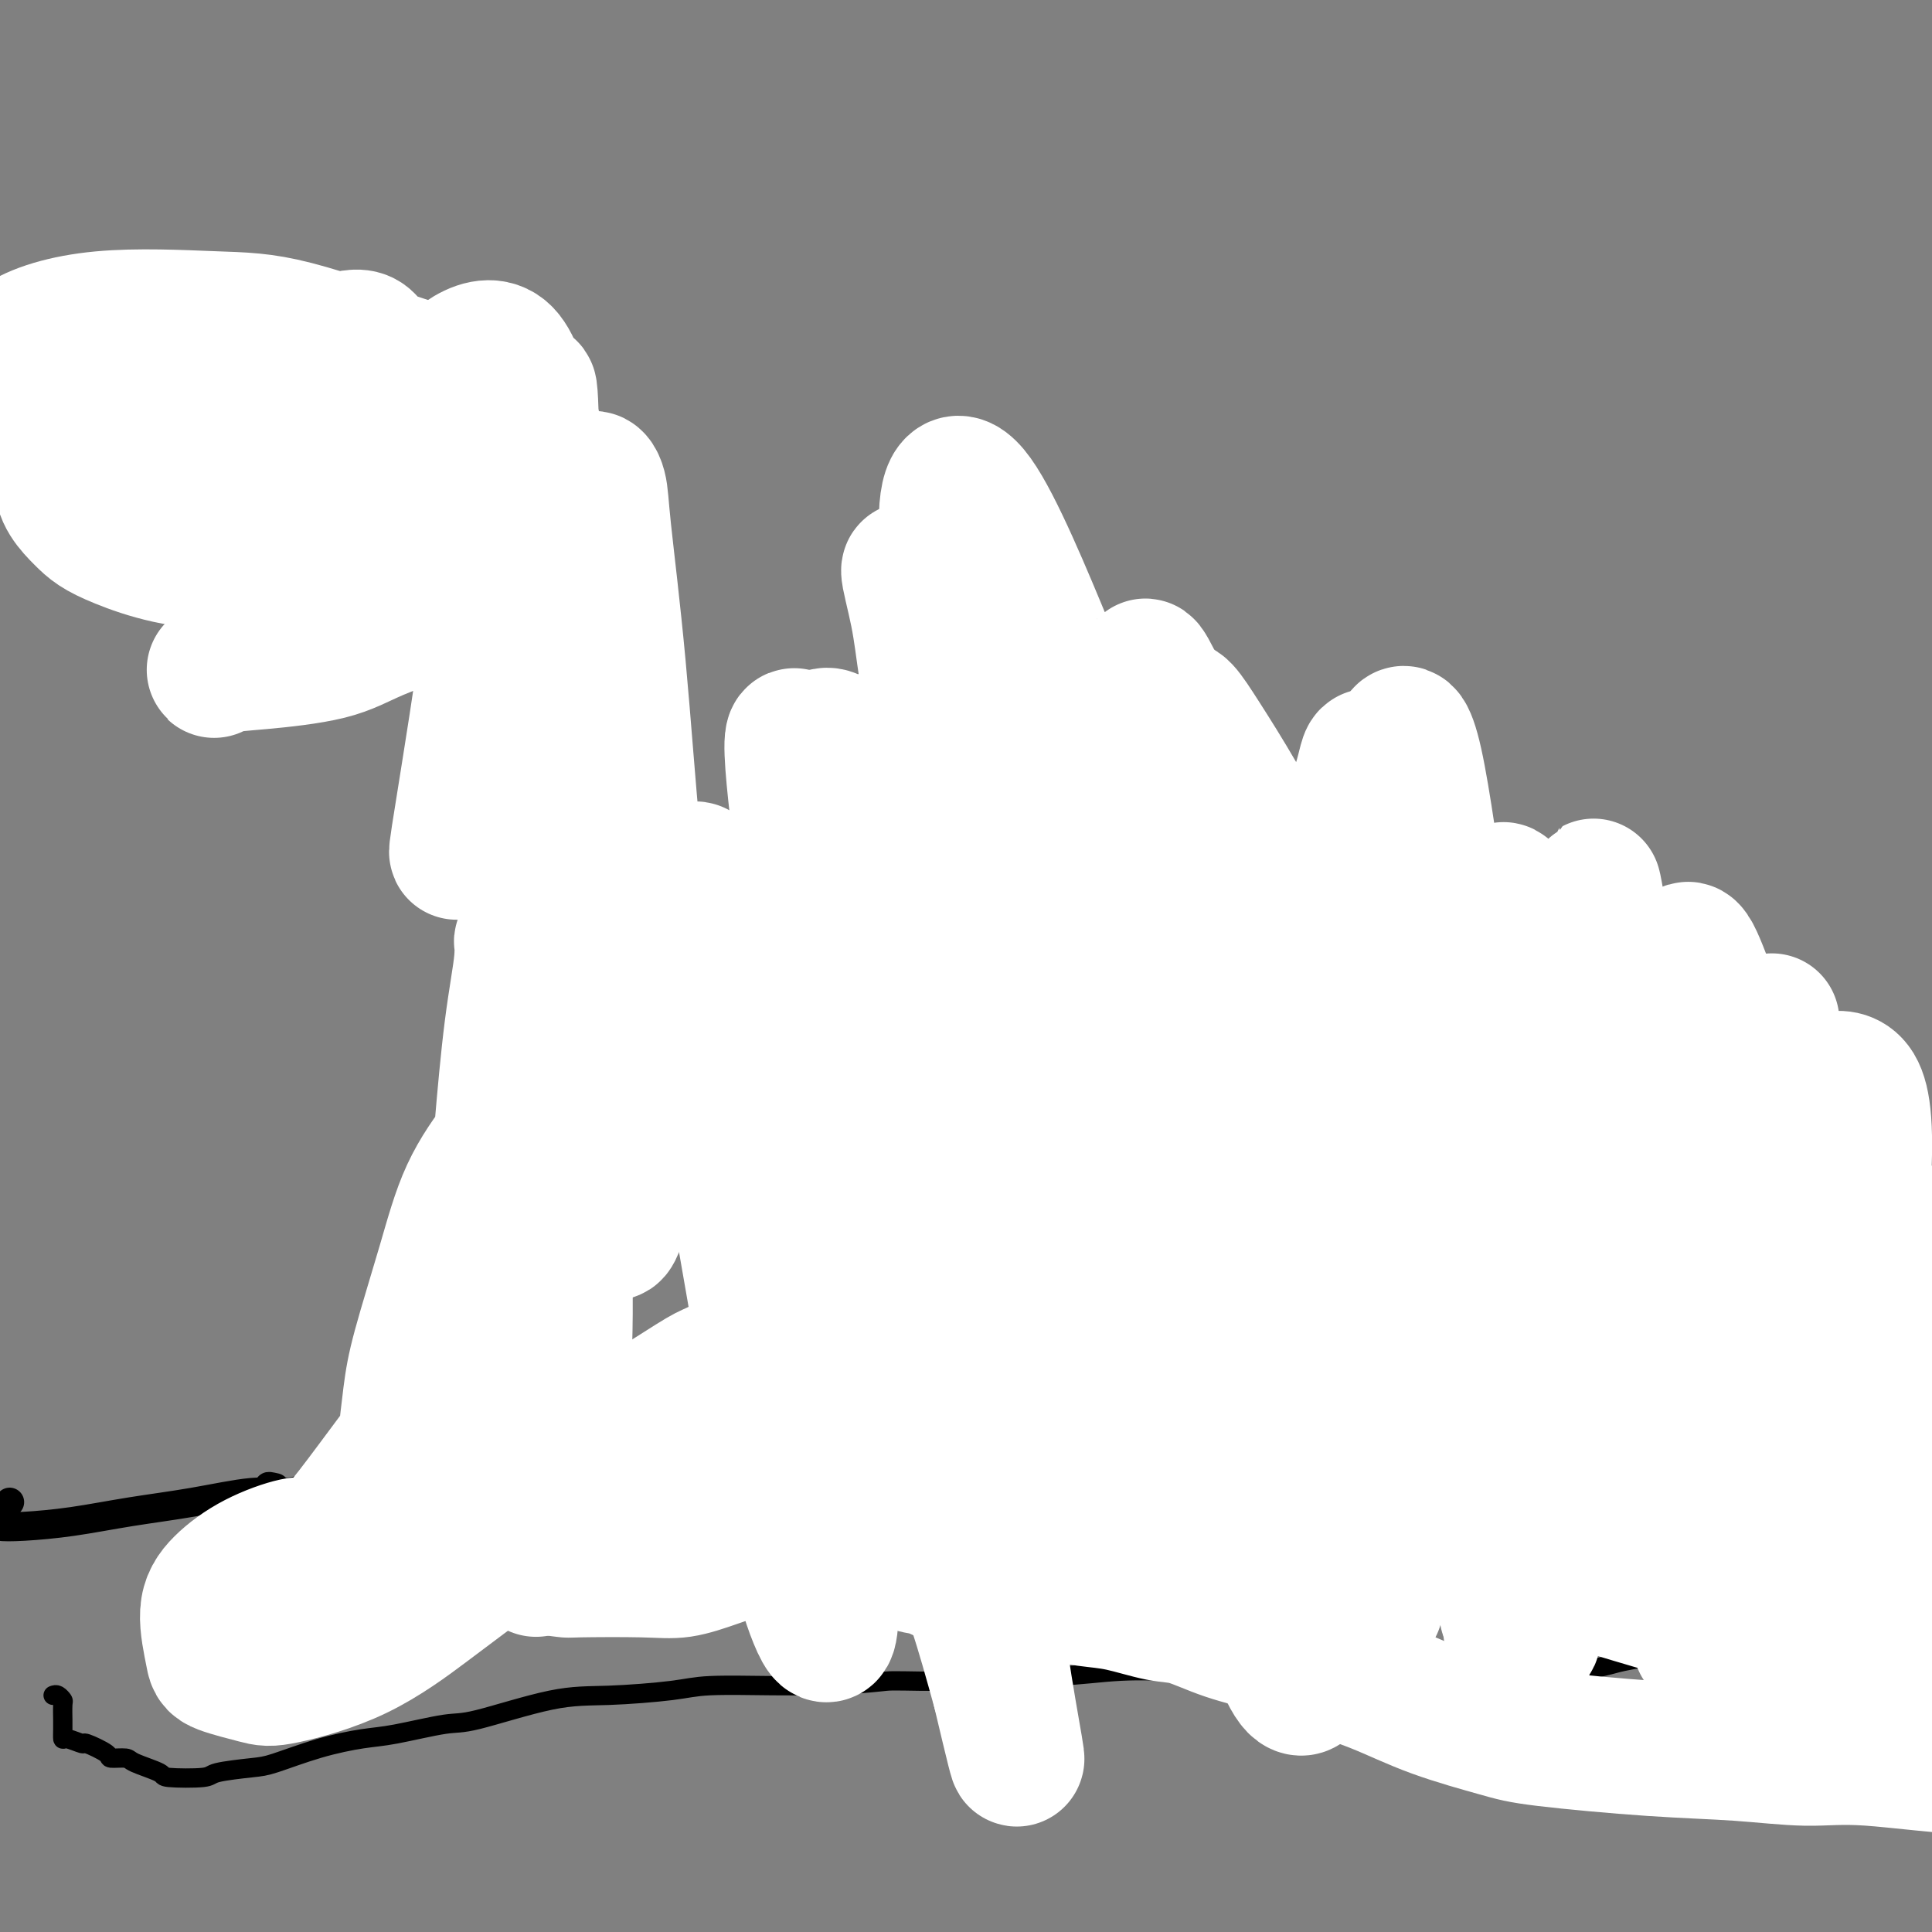 <svg viewBox='0 0 400 400' version='1.1' xmlns='http://www.w3.org/2000/svg' xmlns:xlink='http://www.w3.org/1999/xlink'><rect x="0" y="0" width="400" height="400" fill="#808080" stroke="none"/><g fill='none' stroke='#000000' stroke-width='4' stroke-linecap='round' stroke-linejoin='round'><path d='M11,351c0.309,-0.108 0.619,-0.216 1,0c0.381,0.216 0.834,0.757 1,1c0.166,0.243 0.044,0.188 0,1c-0.044,0.812 -0.011,2.489 0,3c0.011,0.511 0.000,-0.146 0,0c-0.000,0.146 0.010,1.095 0,2c-0.010,0.905 -0.040,1.766 0,2c0.040,0.234 0.152,-0.158 1,0c0.848,0.158 2.434,0.865 3,1c0.566,0.135 0.112,-0.302 1,0c0.888,0.302 3.118,1.341 4,2c0.882,0.659 0.415,0.937 1,1c0.585,0.063 2.220,-0.087 3,0c0.780,0.087 0.704,0.413 2,1c1.296,0.587 3.964,1.436 5,2c1.036,0.564 0.440,0.843 2,1c1.560,0.157 5.278,0.190 7,0c1.722,-0.190 1.450,-0.604 3,-1c1.550,-0.396 4.922,-0.773 7,-1c2.078,-0.227 2.860,-0.303 5,-1c2.140,-0.697 5.637,-2.015 9,-3c3.363,-0.985 6.591,-1.637 9,-2c2.409,-0.363 3.999,-0.436 7,-1c3.001,-0.564 7.415,-1.618 10,-2c2.585,-0.382 3.342,-0.092 7,-1c3.658,-0.908 10.217,-3.014 15,-4c4.783,-0.986 7.790,-0.853 12,-1c4.210,-0.147 9.623,-0.576 13,-1c3.377,-0.424 4.717,-0.845 8,-1c3.283,-0.155 8.509,-0.044 13,0c4.491,0.044 8.245,0.022 12,0'/><path d='M172,349c11.290,-0.708 10.516,-0.978 13,-1c2.484,-0.022 8.225,0.204 12,0c3.775,-0.204 5.585,-0.840 9,-1c3.415,-0.160 8.434,0.154 13,0c4.566,-0.154 8.680,-0.778 13,-1c4.320,-0.222 8.847,-0.042 13,0c4.153,0.042 7.934,-0.055 13,1c5.066,1.055 11.419,3.261 15,4c3.581,0.739 4.392,0.010 7,0c2.608,-0.010 7.014,0.699 10,1c2.986,0.301 4.551,0.193 7,0c2.449,-0.193 5.782,-0.471 9,-1c3.218,-0.529 6.319,-1.309 9,-2c2.681,-0.691 4.941,-1.295 8,-2c3.059,-0.705 6.919,-1.513 9,-2c2.081,-0.487 2.385,-0.654 4,-1c1.615,-0.346 4.541,-0.871 6,-1c1.459,-0.129 1.451,0.137 4,0c2.549,-0.137 7.653,-0.678 10,-1c2.347,-0.322 1.935,-0.426 4,-1c2.065,-0.574 6.607,-1.617 9,-2c2.393,-0.383 2.636,-0.106 4,0c1.364,0.106 3.847,0.043 6,0c2.153,-0.043 3.974,-0.064 6,0c2.026,0.064 4.257,0.213 6,0c1.743,-0.213 2.999,-0.789 4,-1c1.001,-0.211 1.746,-0.056 3,0c1.254,0.056 3.017,0.015 4,0c0.983,-0.015 1.188,-0.004 2,0c0.812,0.004 2.232,0.001 3,0c0.768,-0.001 0.884,-0.001 1,0'/><path d='M408,338c6.436,-0.155 3.027,-0.041 2,0c-1.027,0.041 0.327,0.011 1,0c0.673,-0.011 0.665,-0.003 1,0c0.335,0.003 1.013,0.001 1,0c-0.013,-0.001 -0.718,-0.000 -1,0c-0.282,0.000 -0.141,0.000 0,0'/></g>
<g fill='none' stroke='#000000' stroke-width='6' stroke-linecap='round' stroke-linejoin='round'><path d='M2,311c-0.303,0.362 -0.606,0.725 -1,1c-0.394,0.275 -0.880,0.464 -1,1c-0.120,0.536 0.125,1.420 0,2c-0.125,0.580 -0.619,0.858 0,1c0.619,0.142 2.352,0.150 5,0c2.648,-0.150 6.212,-0.456 10,-1c3.788,-0.544 7.800,-1.326 12,-2c4.200,-0.674 8.587,-1.238 13,-2c4.413,-0.762 8.853,-1.720 12,-2c3.147,-0.280 5.001,0.117 7,0c1.999,-0.117 4.143,-0.748 5,-1c0.857,-0.252 0.429,-0.126 0,0'/><path d='M57,308c-0.962,-0.220 -1.924,-0.439 -1,0c0.924,0.439 3.736,1.537 6,2c2.264,0.463 3.982,0.293 6,0c2.018,-0.293 4.337,-0.707 7,-1c2.663,-0.293 5.671,-0.463 9,-1c3.329,-0.537 6.978,-1.439 11,-2c4.022,-0.561 8.418,-0.779 11,-1c2.582,-0.221 3.349,-0.444 6,0c2.651,0.444 7.186,1.555 9,2c1.814,0.445 0.907,0.222 0,0'/><path d='M160,300c1.850,-0.301 3.700,-0.602 6,-1c2.300,-0.398 5.051,-0.893 7,-1c1.949,-0.107 3.098,0.176 5,0c1.902,-0.176 4.559,-0.809 7,-1c2.441,-0.191 4.667,0.059 6,0c1.333,-0.059 1.772,-0.428 3,-1c1.228,-0.572 3.245,-1.348 5,-2c1.755,-0.652 3.248,-1.180 5,-2c1.752,-0.820 3.762,-1.932 5,-3c1.238,-1.068 1.703,-2.090 4,-3c2.297,-0.910 6.426,-1.706 9,-2c2.574,-0.294 3.593,-0.084 4,0c0.407,0.084 0.204,0.042 0,0'/><path d='M232,286c2.637,1.705 5.274,3.409 8,4c2.726,0.591 5.540,0.067 8,0c2.460,-0.067 4.565,0.322 7,0c2.435,-0.322 5.199,-1.354 8,-2c2.801,-0.646 5.639,-0.905 8,-1c2.361,-0.095 4.246,-0.027 5,0c0.754,0.027 0.377,0.014 0,0'/><path d='M338,282c3.733,-0.001 7.465,-0.001 9,0c1.535,0.001 0.872,0.005 2,0c1.128,-0.005 4.047,-0.017 5,0c0.953,0.017 -0.060,0.065 2,0c2.060,-0.065 7.192,-0.243 10,0c2.808,0.243 3.293,0.908 4,1c0.707,0.092 1.635,-0.389 3,0c1.365,0.389 3.168,1.649 5,2c1.832,0.351 3.694,-0.205 5,0c1.306,0.205 2.055,1.172 3,2c0.945,0.828 2.085,1.518 3,2c0.915,0.482 1.603,0.756 2,1c0.397,0.244 0.502,0.459 1,1c0.498,0.541 1.388,1.409 2,2c0.612,0.591 0.945,0.904 1,1c0.055,0.096 -0.168,-0.027 0,0c0.168,0.027 0.725,0.203 1,-1c0.275,-1.203 0.266,-3.785 0,-5c-0.266,-1.215 -0.790,-1.061 -1,-1c-0.210,0.061 -0.105,0.031 0,0'/><path d='M378,277c-4.706,-0.404 -9.412,-0.808 -14,-1c-4.588,-0.192 -9.058,-0.171 -12,0c-2.942,0.171 -4.354,0.491 -8,1c-3.646,0.509 -9.524,1.208 -14,2c-4.476,0.792 -7.550,1.676 -13,2c-5.450,0.324 -13.275,0.087 -18,0c-4.725,-0.087 -6.349,-0.023 -8,0c-1.651,0.023 -3.329,0.007 -4,0c-0.671,-0.007 -0.336,-0.003 0,0'/><path d='M120,298c-0.016,-0.233 -0.032,-0.466 0,-1c0.032,-0.534 0.113,-1.371 0,-4c-0.113,-2.629 -0.421,-7.052 0,-12c0.421,-4.948 1.569,-10.421 2,-18c0.431,-7.579 0.143,-17.263 0,-24c-0.143,-6.737 -0.141,-10.527 0,-18c0.141,-7.473 0.423,-18.627 0,-28c-0.423,-9.373 -1.549,-16.964 -2,-20c-0.451,-3.036 -0.225,-1.518 0,0'/><path d='M123,189c0.125,-0.878 0.250,-1.756 0,-3c-0.250,-1.244 -0.876,-2.856 -1,-7c-0.124,-4.144 0.256,-10.822 0,-18c-0.256,-7.178 -1.146,-14.856 -2,-24c-0.854,-9.144 -1.673,-19.756 -2,-24c-0.327,-4.244 -0.164,-2.122 0,0'/><path d='M120,162c0.644,-17.756 1.289,-35.511 1,-46c-0.289,-10.489 -1.511,-13.711 -2,-15c-0.489,-1.289 -0.244,-0.644 0,0'/><path d='M6,95c2.062,0.438 4.124,0.877 7,1c2.876,0.123 6.567,-0.068 9,0c2.433,0.068 3.608,0.397 6,1c2.392,0.603 6.003,1.482 9,2c2.997,0.518 5.382,0.674 7,1c1.618,0.326 2.469,0.820 4,1c1.531,0.180 3.743,0.045 5,0c1.257,-0.045 1.559,-0.002 2,0c0.441,0.002 1.022,-0.038 1,0c-0.022,0.038 -0.645,0.155 -1,0c-0.355,-0.155 -0.442,-0.580 -1,-1c-0.558,-0.420 -1.588,-0.834 -2,-1c-0.412,-0.166 -0.206,-0.083 0,0'/><path d='M13,100c-0.254,0.114 -0.508,0.227 -1,0c-0.492,-0.227 -1.222,-0.796 -2,-1c-0.778,-0.204 -1.605,-0.044 -1,0c0.605,0.044 2.642,-0.030 4,0c1.358,0.030 2.036,0.163 4,0c1.964,-0.163 5.214,-0.620 9,-1c3.786,-0.380 8.108,-0.681 11,-1c2.892,-0.319 4.353,-0.655 9,-1c4.647,-0.345 12.481,-0.698 17,-1c4.519,-0.302 5.722,-0.551 9,0c3.278,0.551 8.632,1.903 12,3c3.368,1.097 4.750,1.940 7,3c2.250,1.060 5.367,2.337 8,3c2.633,0.663 4.782,0.714 7,1c2.218,0.286 4.506,0.809 7,1c2.494,0.191 5.194,0.052 7,0c1.806,-0.052 2.719,-0.017 4,0c1.281,0.017 2.932,0.015 4,0c1.068,-0.015 1.554,-0.043 2,0c0.446,0.043 0.851,0.156 1,0c0.149,-0.156 0.040,-0.580 0,-1c-0.040,-0.420 -0.011,-0.834 0,-1c0.011,-0.166 0.006,-0.083 0,0'/><path d='M160,298c-0.011,-0.248 -0.022,-0.495 0,-2c0.022,-1.505 0.076,-4.266 0,-6c-0.076,-1.734 -0.283,-2.440 0,-5c0.283,-2.560 1.055,-6.973 2,-12c0.945,-5.027 2.064,-10.667 3,-14c0.936,-3.333 1.690,-4.357 3,-7c1.310,-2.643 3.176,-6.904 4,-9c0.824,-2.096 0.606,-2.028 1,-2c0.394,0.028 1.400,0.016 2,0c0.600,-0.016 0.794,-0.037 1,0c0.206,0.037 0.424,0.131 1,0c0.576,-0.131 1.509,-0.485 3,-1c1.491,-0.515 3.540,-1.189 6,-2c2.460,-0.811 5.331,-1.760 9,-3c3.669,-1.240 8.137,-2.770 11,-4c2.863,-1.230 4.120,-2.158 7,-3c2.880,-0.842 7.383,-1.597 11,-2c3.617,-0.403 6.350,-0.452 9,0c2.650,0.452 5.219,1.407 7,2c1.781,0.593 2.773,0.826 4,1c1.227,0.174 2.687,0.289 4,0c1.313,-0.289 2.479,-0.981 4,-2c1.521,-1.019 3.397,-2.365 4,-3c0.603,-0.635 -0.069,-0.561 1,-1c1.069,-0.439 3.878,-1.393 5,-2c1.122,-0.607 0.558,-0.867 1,-1c0.442,-0.133 1.892,-0.141 3,0c1.108,0.141 1.874,0.429 3,1c1.126,0.571 2.611,1.423 4,2c1.389,0.577 2.683,0.879 4,1c1.317,0.121 2.659,0.060 4,0'/><path d='M281,224c2.837,0.611 2.430,0.138 3,0c0.570,-0.138 2.118,0.059 3,0c0.882,-0.059 1.098,-0.373 2,0c0.902,0.373 2.490,1.434 3,2c0.510,0.566 -0.060,0.637 0,1c0.060,0.363 0.748,1.020 1,2c0.252,0.980 0.068,2.285 0,4c-0.068,1.715 -0.018,3.842 0,6c0.018,2.158 0.005,4.349 0,6c-0.005,1.651 -0.001,2.762 0,4c0.001,1.238 0.001,2.605 0,4c-0.001,1.395 -0.001,2.820 0,3c0.001,0.180 0.004,-0.886 0,-1c-0.004,-0.114 -0.015,0.722 0,0c0.015,-0.722 0.057,-3.003 0,-4c-0.057,-0.997 -0.213,-0.710 0,-1c0.213,-0.290 0.796,-1.158 1,-1c0.204,0.158 0.031,1.340 0,3c-0.031,1.660 0.080,3.796 0,6c-0.080,2.204 -0.351,4.475 -1,7c-0.649,2.525 -1.677,5.304 -2,7c-0.323,1.696 0.058,2.310 0,3c-0.058,0.690 -0.554,1.455 -1,2c-0.446,0.545 -0.842,0.870 -1,1c-0.158,0.130 -0.079,0.065 0,0'/><path d='M213,199c0.209,0.141 0.418,0.283 0,0c-0.418,-0.283 -1.461,-0.990 -2,-1c-0.539,-0.010 -0.572,0.679 -1,1c-0.428,0.321 -1.252,0.276 -2,1c-0.748,0.724 -1.421,2.216 -2,4c-0.579,1.784 -1.065,3.859 -1,6c0.065,2.141 0.679,4.350 1,6c0.321,1.650 0.348,2.743 1,4c0.652,1.257 1.927,2.678 3,4c1.073,1.322 1.942,2.543 3,3c1.058,0.457 2.305,0.149 4,0c1.695,-0.149 3.839,-0.140 5,0c1.161,0.140 1.341,0.410 2,0c0.659,-0.410 1.798,-1.499 3,-2c1.202,-0.501 2.469,-0.412 3,-1c0.531,-0.588 0.328,-1.853 1,-3c0.672,-1.147 2.219,-2.176 3,-3c0.781,-0.824 0.795,-1.443 1,-2c0.205,-0.557 0.600,-1.054 1,-2c0.400,-0.946 0.806,-2.343 1,-3c0.194,-0.657 0.175,-0.574 0,-1c-0.175,-0.426 -0.508,-1.362 -1,-2c-0.492,-0.638 -1.143,-0.979 -2,-2c-0.857,-1.021 -1.919,-2.722 -3,-4c-1.081,-1.278 -2.182,-2.132 -3,-3c-0.818,-0.868 -1.355,-1.749 -2,-2c-0.645,-0.251 -1.400,0.129 -2,0c-0.600,-0.129 -1.046,-0.765 -2,-1c-0.954,-0.235 -2.415,-0.067 -3,0c-0.585,0.067 -0.292,0.034 0,0'/><path d='M201,215c-0.827,0.900 -1.654,1.800 -2,2c-0.346,0.200 -0.211,-0.300 -1,0c-0.789,0.300 -2.502,1.401 -4,2c-1.498,0.599 -2.780,0.696 -4,1c-1.220,0.304 -2.379,0.813 -3,1c-0.621,0.187 -0.706,0.050 -1,0c-0.294,-0.050 -0.798,-0.014 -1,0c-0.202,0.014 -0.101,0.007 0,0'/><path d='M193,219c0.316,0.013 0.631,0.026 1,0c0.369,-0.026 0.791,-0.092 1,0c0.209,0.092 0.206,0.340 1,1c0.794,0.660 2.384,1.732 3,2c0.616,0.268 0.256,-0.268 1,0c0.744,0.268 2.591,1.340 4,2c1.409,0.660 2.379,0.908 3,1c0.621,0.092 0.892,0.026 1,0c0.108,-0.026 0.054,-0.013 0,0'/><path d='M240,215c0.368,-0.423 0.736,-0.846 1,-1c0.264,-0.154 0.425,-0.041 1,0c0.575,0.041 1.563,0.008 2,0c0.437,-0.008 0.324,0.010 1,0c0.676,-0.010 2.141,-0.048 3,0c0.859,0.048 1.113,0.180 2,0c0.887,-0.180 2.407,-0.673 3,-1c0.593,-0.327 0.260,-0.487 0,0c-0.260,0.487 -0.447,1.622 -1,2c-0.553,0.378 -1.474,0.000 -3,1c-1.526,1.000 -3.659,3.378 -5,5c-1.341,1.622 -1.889,2.488 -3,3c-1.111,0.512 -2.784,0.670 -4,1c-1.216,0.330 -1.974,0.831 -2,1c-0.026,0.169 0.680,0.007 1,0c0.320,-0.007 0.254,0.142 1,0c0.746,-0.142 2.303,-0.574 3,-1c0.697,-0.426 0.534,-0.845 1,-1c0.466,-0.155 1.562,-0.044 2,0c0.438,0.044 0.219,0.022 0,0'/></g>
<g fill='none' stroke='#FFFFFF' stroke-width='28' stroke-linecap='round' stroke-linejoin='round'><path d='M377,224c2.113,-0.616 4.227,-1.233 6,0c1.773,1.233 3.206,4.314 3,15c-0.206,10.686 -2.049,28.975 -3,37c-0.951,8.025 -1.009,5.785 -1,12c0.009,6.215 0.085,20.885 0,32c-0.085,11.115 -0.332,18.676 0,25c0.332,6.324 1.244,11.413 3,14c1.756,2.587 4.356,2.673 6,3c1.644,0.327 2.331,0.896 4,-4c1.669,-4.896 4.318,-15.256 6,-22c1.682,-6.744 2.397,-9.873 3,-17c0.603,-7.127 1.095,-18.252 1,-27c-0.095,-8.748 -0.775,-15.120 -1,-20c-0.225,-4.880 0.006,-8.269 0,-10c-0.006,-1.731 -0.249,-1.805 0,1c0.249,2.805 0.991,8.490 2,16c1.009,7.510 2.285,16.844 4,27c1.715,10.156 3.870,21.132 6,32c2.130,10.868 4.234,21.627 6,30c1.766,8.373 3.195,14.360 4,18c0.805,3.640 0.985,4.934 1,3c0.015,-1.934 -0.137,-7.097 0,-8c0.137,-0.903 0.562,2.455 -1,-6c-1.562,-8.455 -5.111,-28.722 -9,-43c-3.889,-14.278 -8.118,-22.565 -12,-33c-3.882,-10.435 -7.419,-23.016 -10,-31c-2.581,-7.984 -4.208,-11.371 -6,-16c-1.792,-4.629 -3.748,-10.498 -5,-13c-1.252,-2.502 -1.799,-1.635 -2,2c-0.201,3.635 -0.058,10.039 0,18c0.058,7.961 0.029,17.481 0,27'/><path d='M382,286c-0.310,13.125 -0.084,22.437 0,29c0.084,6.563 0.027,10.377 0,13c-0.027,2.623 -0.023,4.054 0,5c0.023,0.946 0.066,1.406 0,-2c-0.066,-3.406 -0.242,-10.679 -1,-19c-0.758,-8.321 -2.099,-17.690 -4,-29c-1.901,-11.310 -4.361,-24.562 -6,-33c-1.639,-8.438 -2.455,-12.063 -3,-18c-0.545,-5.937 -0.818,-14.185 -1,-18c-0.182,-3.815 -0.273,-3.197 0,0c0.273,3.197 0.910,8.973 1,17c0.090,8.027 -0.369,18.306 0,30c0.369,11.694 1.564,24.803 2,34c0.436,9.197 0.113,14.482 0,21c-0.113,6.518 -0.015,14.268 0,19c0.015,4.732 -0.053,6.446 0,7c0.053,0.554 0.228,-0.052 0,-4c-0.228,-3.948 -0.858,-11.237 -2,-22c-1.142,-10.763 -2.796,-25.000 -4,-35c-1.204,-10.000 -1.959,-15.762 -3,-26c-1.041,-10.238 -2.368,-24.950 -4,-35c-1.632,-10.050 -3.568,-15.436 -5,-19c-1.432,-3.564 -2.360,-5.304 -3,-4c-0.640,1.304 -0.991,5.653 -1,14c-0.009,8.347 0.323,20.693 1,30c0.677,9.307 1.699,15.575 2,26c0.301,10.425 -0.118,25.006 0,38c0.118,12.994 0.774,24.400 1,30c0.226,5.600 0.022,5.392 0,5c-0.022,-0.392 0.136,-0.969 0,-5c-0.136,-4.031 -0.568,-11.515 -1,-19'/><path d='M351,316c-1.267,-10.623 -3.936,-25.180 -5,-31c-1.064,-5.820 -0.523,-2.901 -2,-13c-1.477,-10.099 -4.971,-33.214 -8,-52c-3.029,-18.786 -5.594,-33.242 -6,-36c-0.406,-2.758 1.348,6.182 2,13c0.652,6.818 0.202,11.514 1,21c0.798,9.486 2.844,23.762 4,37c1.156,13.238 1.422,25.439 2,36c0.578,10.561 1.468,19.481 2,25c0.532,5.519 0.707,7.635 1,9c0.293,1.365 0.705,1.978 0,-2c-0.705,-3.978 -2.528,-12.548 -4,-19c-1.472,-6.452 -2.594,-10.786 -5,-21c-2.406,-10.214 -6.095,-26.310 -9,-41c-2.905,-14.690 -5.024,-27.976 -7,-38c-1.976,-10.024 -3.808,-16.787 -5,-19c-1.192,-2.213 -1.745,0.125 -2,8c-0.255,7.875 -0.212,21.288 0,31c0.212,9.712 0.594,15.723 1,27c0.406,11.277 0.837,27.819 1,41c0.163,13.181 0.056,23.001 0,30c-0.056,6.999 -0.063,11.176 0,12c0.063,0.824 0.196,-1.704 0,-5c-0.196,-3.296 -0.719,-7.360 -1,-14c-0.281,-6.640 -0.319,-15.857 -2,-34c-1.681,-18.143 -5.006,-45.212 -7,-61c-1.994,-15.788 -2.658,-20.294 -4,-30c-1.342,-9.706 -3.361,-24.613 -5,-32c-1.639,-7.387 -2.897,-7.253 -3,-4c-0.103,3.253 0.948,9.627 2,16'/><path d='M292,170c0.951,8.495 2.328,21.734 5,44c2.672,22.266 6.637,53.559 9,71c2.363,17.441 3.123,21.029 4,28c0.877,6.971 1.872,17.324 3,26c1.128,8.676 2.390,15.674 2,6c-0.390,-9.674 -2.430,-36.021 -4,-51c-1.570,-14.979 -2.670,-18.590 -5,-31c-2.330,-12.410 -5.892,-33.620 -9,-51c-3.108,-17.380 -5.764,-30.930 -8,-40c-2.236,-9.070 -4.054,-13.660 -5,-15c-0.946,-1.340 -1.020,0.570 -2,4c-0.980,3.430 -2.864,8.379 -1,25c1.864,16.621 7.477,44.912 11,62c3.523,17.088 4.957,22.973 8,35c3.043,12.027 7.696,30.198 11,41c3.304,10.802 5.258,14.237 6,15c0.742,0.763 0.274,-1.147 0,-4c-0.274,-2.853 -0.352,-6.650 -3,-20c-2.648,-13.350 -7.867,-36.255 -12,-50c-4.133,-13.745 -7.179,-18.332 -13,-31c-5.821,-12.668 -14.416,-33.418 -22,-49c-7.584,-15.582 -14.157,-25.997 -18,-32c-3.843,-6.003 -4.955,-7.593 -6,-6c-1.045,1.593 -2.022,6.369 -1,15c1.022,8.631 4.043,21.116 8,35c3.957,13.884 8.850,29.168 14,44c5.150,14.832 10.556,29.213 14,38c3.444,8.787 4.927,11.981 7,16c2.073,4.019 4.735,8.863 6,9c1.265,0.137 1.132,-4.431 1,-9'/><path d='M292,295c-1.306,-8.346 -5.070,-24.709 -8,-36c-2.930,-11.291 -5.027,-17.508 -9,-29c-3.973,-11.492 -9.821,-28.259 -17,-46c-7.179,-17.741 -15.689,-36.457 -19,-43c-3.311,-6.543 -1.424,-0.912 -1,1c0.424,1.912 -0.613,0.106 1,12c1.613,11.894 5.878,37.489 9,53c3.122,15.511 5.101,20.937 9,34c3.899,13.063 9.717,33.764 14,49c4.283,15.236 7.032,25.006 9,31c1.968,5.994 3.154,8.211 4,10c0.846,1.789 1.350,3.149 0,-3c-1.350,-6.149 -4.554,-19.808 -7,-29c-2.446,-9.192 -4.133,-13.919 -8,-25c-3.867,-11.081 -9.914,-28.518 -17,-48c-7.086,-19.482 -15.212,-41.009 -21,-56c-5.788,-14.991 -9.237,-23.445 -14,-35c-4.763,-11.555 -10.841,-26.210 -15,-32c-4.159,-5.790 -6.400,-2.715 -6,7c0.400,9.715 3.439,26.069 8,45c4.561,18.931 10.642,40.440 18,64c7.358,23.560 15.991,49.171 22,66c6.009,16.829 9.392,24.876 13,35c3.608,10.124 7.441,22.324 10,27c2.559,4.676 3.844,1.826 4,-1c0.156,-2.826 -0.816,-5.629 -3,-13c-2.184,-7.371 -5.580,-19.309 -10,-35c-4.420,-15.691 -9.865,-35.134 -14,-49c-4.135,-13.866 -6.959,-22.156 -13,-37c-6.041,-14.844 -15.297,-36.241 -22,-51c-6.703,-14.759 -10.851,-22.879 -15,-31'/><path d='M194,130c-8.726,-20.066 -5.543,-10.733 -4,-3c1.543,7.733 1.444,13.864 5,26c3.556,12.136 10.766,30.277 15,41c4.234,10.723 5.492,14.028 12,32c6.508,17.972 18.265,50.612 23,64c4.735,13.388 2.446,7.526 3,8c0.554,0.474 3.949,7.286 5,9c1.051,1.714 -0.242,-1.668 -3,-8c-2.758,-6.332 -6.981,-15.613 -10,-23c-3.019,-7.387 -4.835,-12.879 -10,-25c-5.165,-12.121 -13.680,-30.871 -21,-47c-7.320,-16.129 -13.447,-29.638 -18,-39c-4.553,-9.362 -7.533,-14.579 -8,-12c-0.467,2.579 1.578,12.952 3,21c1.422,8.048 2.223,13.769 5,25c2.777,11.231 7.532,27.971 13,47c5.468,19.029 11.648,40.347 15,52c3.352,11.653 3.875,13.640 5,17c1.125,3.360 2.852,8.091 4,10c1.148,1.909 1.717,0.995 1,-5c-0.717,-5.995 -2.721,-17.072 -4,-24c-1.279,-6.928 -1.833,-9.708 -7,-27c-5.167,-17.292 -14.949,-49.097 -21,-67c-6.051,-17.903 -8.373,-21.905 -12,-29c-3.627,-7.095 -8.561,-17.282 -12,-20c-3.439,-2.718 -5.383,2.035 -5,13c0.383,10.965 3.094,28.143 5,39c1.906,10.857 3.006,15.395 7,34c3.994,18.605 10.883,51.278 15,69c4.117,17.722 5.462,20.492 7,25c1.538,4.508 3.269,10.754 5,17'/><path d='M207,350c5.772,24.361 3.201,12.763 1,-1c-2.201,-13.763 -4.031,-29.691 -4,-31c0.031,-1.309 1.923,12.001 -4,-13c-5.923,-25.001 -19.661,-88.312 -25,-114c-5.339,-25.688 -2.281,-13.752 -3,-16c-0.719,-2.248 -5.217,-18.680 -7,-22c-1.783,-3.320 -0.851,6.472 0,14c0.851,7.528 1.620,12.791 3,24c1.380,11.209 3.372,28.363 5,44c1.628,15.637 2.894,29.758 4,42c1.106,12.242 2.054,22.604 3,30c0.946,7.396 1.891,11.828 2,13c0.109,1.172 -0.617,-0.914 -1,-2c-0.383,-1.086 -0.423,-1.173 -3,-13c-2.577,-11.827 -7.692,-35.393 -11,-50c-3.308,-14.607 -4.809,-20.255 -8,-31c-3.191,-10.745 -8.073,-26.589 -11,-35c-2.927,-8.411 -3.900,-9.391 -4,-9c-0.100,0.391 0.673,2.153 2,9c1.327,6.847 3.207,18.780 5,31c1.793,12.220 3.498,24.729 5,36c1.502,11.271 2.800,21.306 4,29c1.200,7.694 2.304,13.047 3,16c0.696,2.953 0.986,3.508 1,2c0.014,-1.508 -0.249,-5.077 -1,-11c-0.751,-5.923 -1.991,-14.199 -4,-25c-2.009,-10.801 -4.787,-24.126 -7,-36c-2.213,-11.874 -3.861,-22.296 -5,-29c-1.139,-6.704 -1.768,-9.690 -2,-7c-0.232,2.690 -0.066,11.054 1,19c1.066,7.946 3.033,15.473 5,23'/><path d='M151,237c2.217,13.760 4.758,27.160 7,41c2.242,13.840 4.183,28.120 6,38c1.817,9.880 3.509,15.358 5,19c1.491,3.642 2.782,5.446 3,0c0.218,-5.446 -0.638,-18.142 -2,-27c-1.362,-8.858 -3.231,-13.876 -5,-18c-1.769,-4.124 -3.437,-7.352 -5,-9c-1.563,-1.648 -3.022,-1.714 -5,-1c-1.978,0.714 -4.474,2.210 -6,3c-1.526,0.790 -2.083,0.874 -4,2c-1.917,1.126 -5.194,3.295 -8,5c-2.806,1.705 -5.140,2.945 -7,4c-1.860,1.055 -3.246,1.925 -3,4c0.246,2.075 2.123,5.355 6,8c3.877,2.645 9.752,4.655 17,6c7.248,1.345 15.868,2.024 22,2c6.132,-0.024 9.775,-0.752 17,-2c7.225,-1.248 18.030,-3.015 28,-4c9.970,-0.985 19.105,-1.189 29,0c9.895,1.189 20.552,3.770 29,6c8.448,2.230 14.688,4.107 22,6c7.312,1.893 15.697,3.801 21,5c5.303,1.199 7.524,1.687 12,3c4.476,1.313 11.209,3.449 17,5c5.791,1.551 10.642,2.516 15,4c4.358,1.484 8.223,3.486 12,5c3.777,1.514 7.466,2.540 11,4c3.534,1.460 6.913,3.355 10,5c3.087,1.645 5.882,3.042 8,4c2.118,0.958 3.559,1.479 5,2'/><path d='M408,357c8.249,3.496 5.872,2.235 6,2c0.128,-0.235 2.761,0.556 5,1c2.239,0.444 4.083,0.542 5,1c0.917,0.458 0.906,1.276 3,2c2.094,0.724 6.294,1.354 4,2c-2.294,0.646 -11.082,1.310 -20,1c-8.918,-0.310 -17.967,-1.592 -24,-2c-6.033,-0.408 -9.051,0.058 -13,0c-3.949,-0.058 -8.831,-0.639 -14,-1c-5.169,-0.361 -10.625,-0.501 -18,-1c-7.375,-0.499 -16.667,-1.357 -22,-2c-5.333,-0.643 -6.705,-1.071 -10,-2c-3.295,-0.929 -8.514,-2.359 -13,-4c-4.486,-1.641 -8.240,-3.494 -12,-5c-3.760,-1.506 -7.528,-2.664 -11,-4c-3.472,-1.336 -6.650,-2.848 -10,-4c-3.350,-1.152 -6.872,-1.943 -10,-3c-3.128,-1.057 -5.863,-2.378 -8,-3c-2.137,-0.622 -3.678,-0.544 -6,-1c-2.322,-0.456 -5.425,-1.446 -8,-2c-2.575,-0.554 -4.622,-0.671 -7,-1c-2.378,-0.329 -5.088,-0.870 -7,-1c-1.912,-0.130 -3.026,0.149 -5,0c-1.974,-0.149 -4.808,-0.728 -7,-1c-2.192,-0.272 -3.742,-0.238 -6,-1c-2.258,-0.762 -5.223,-2.321 -7,-3c-1.777,-0.679 -2.365,-0.480 -4,-1c-1.635,-0.520 -4.318,-1.760 -7,-3'/><path d='M182,321c-3.788,-1.522 -4.257,-1.828 -6,-2c-1.743,-0.172 -4.758,-0.210 -7,0c-2.242,0.210 -3.711,0.669 -6,1c-2.289,0.331 -5.399,0.533 -8,1c-2.601,0.467 -4.692,1.197 -7,2c-2.308,0.803 -4.831,1.677 -7,2c-2.169,0.323 -3.984,0.094 -8,0c-4.016,-0.094 -10.234,-0.052 -13,0c-2.766,0.052 -2.082,0.115 -3,0c-0.918,-0.115 -3.440,-0.409 -6,-1c-2.560,-0.591 -5.158,-1.478 -8,-2c-2.842,-0.522 -5.929,-0.678 -9,-1c-3.071,-0.322 -6.125,-0.811 -9,-1c-2.875,-0.189 -5.571,-0.078 -9,0c-3.429,0.078 -7.593,0.123 -10,0c-2.407,-0.123 -3.058,-0.416 -5,0c-1.942,0.416 -5.174,1.539 -8,3c-2.826,1.461 -5.245,3.260 -7,5c-1.755,1.740 -2.845,3.422 -3,6c-0.155,2.578 0.626,6.053 1,8c0.374,1.947 0.343,2.366 2,3c1.657,0.634 5.004,1.482 7,2c1.996,0.518 2.642,0.706 6,0c3.358,-0.706 9.429,-2.307 15,-5c5.571,-2.693 10.641,-6.480 14,-9c3.359,-2.520 5.007,-3.774 8,-6c2.993,-2.226 7.330,-5.422 10,-7c2.670,-1.578 3.675,-1.536 5,-2c1.325,-0.464 2.972,-1.433 3,-2c0.028,-0.567 -1.563,-0.734 -3,-1c-1.437,-0.266 -2.718,-0.633 -4,-1'/><path d='M107,314c-2.192,-0.363 -4.173,-0.271 -8,0c-3.827,0.271 -9.502,0.721 -13,1c-3.498,0.279 -4.820,0.387 -6,1c-1.180,0.613 -2.218,1.732 -5,3c-2.782,1.268 -7.307,2.684 -9,3c-1.693,0.316 -0.553,-0.468 1,-2c1.553,-1.532 3.520,-3.811 6,-7c2.480,-3.189 5.475,-7.286 9,-12c3.525,-4.714 7.581,-10.043 11,-16c3.419,-5.957 6.202,-12.542 9,-19c2.798,-6.458 5.613,-12.788 7,-17c1.387,-4.212 1.348,-6.307 2,-9c0.652,-2.693 1.996,-5.984 2,-8c0.004,-2.016 -1.333,-2.758 -3,-2c-1.667,0.758 -3.665,3.016 -6,6c-2.335,2.984 -5.008,6.694 -7,11c-1.992,4.306 -3.304,9.206 -5,15c-1.696,5.794 -3.775,12.480 -5,17c-1.225,4.520 -1.597,6.873 -2,10c-0.403,3.127 -0.837,7.028 -1,9c-0.163,1.972 -0.055,2.014 1,0c1.055,-2.014 3.059,-6.083 5,-11c1.941,-4.917 3.820,-10.681 6,-18c2.180,-7.319 4.660,-16.194 6,-22c1.340,-5.806 1.539,-8.544 2,-14c0.461,-5.456 1.184,-13.630 2,-20c0.816,-6.370 1.724,-10.934 2,-14c0.276,-3.066 -0.079,-4.633 0,-4c0.079,0.633 0.594,3.467 1,9c0.406,5.533 0.703,13.767 1,22'/><path d='M110,226c0.536,7.782 0.875,11.738 1,20c0.125,8.262 0.036,20.829 0,31c-0.036,10.171 -0.018,17.945 0,26c0.018,8.055 0.036,16.392 0,20c-0.036,3.608 -0.125,2.486 0,1c0.125,-1.486 0.463,-3.335 1,-5c0.537,-1.665 1.272,-3.144 2,-7c0.728,-3.856 1.449,-10.088 2,-17c0.551,-6.912 0.933,-14.505 1,-23c0.067,-8.495 -0.181,-17.894 0,-27c0.181,-9.106 0.791,-17.921 1,-26c0.209,-8.079 0.018,-15.422 0,-20c-0.018,-4.578 0.139,-6.391 0,-10c-0.139,-3.609 -0.573,-9.012 -1,-14c-0.427,-4.988 -0.846,-9.559 -1,-14c-0.154,-4.441 -0.042,-8.752 0,-13c0.042,-4.248 0.015,-8.433 0,-11c-0.015,-2.567 -0.018,-3.517 0,-5c0.018,-1.483 0.057,-3.498 0,-5c-0.057,-1.502 -0.211,-2.490 0,-4c0.211,-1.510 0.788,-3.541 1,-5c0.212,-1.459 0.059,-2.347 0,-3c-0.059,-0.653 -0.023,-1.072 0,-2c0.023,-0.928 0.034,-2.365 0,-3c-0.034,-0.635 -0.112,-0.469 0,-1c0.112,-0.531 0.415,-1.758 0,-3c-0.415,-1.242 -1.547,-2.498 -2,-3c-0.453,-0.502 -0.226,-0.251 0,0'/><path d='M115,101c-1.818,-1.116 -3.635,-2.232 -5,-3c-1.365,-0.768 -2.277,-1.190 -3,-2c-0.723,-0.810 -1.259,-2.010 -1,0c0.259,2.010 1.311,7.228 2,12c0.689,4.772 1.014,9.097 2,18c0.986,8.903 2.632,22.385 5,41c2.368,18.615 5.458,42.362 7,55c1.542,12.638 1.537,14.168 2,18c0.463,3.832 1.393,9.968 2,13c0.607,3.032 0.889,2.960 2,0c1.111,-2.960 3.049,-8.807 4,-12c0.951,-3.193 0.913,-3.732 1,-12c0.087,-8.268 0.298,-24.266 0,-34c-0.298,-9.734 -1.105,-13.206 -2,-22c-0.895,-8.794 -1.879,-22.911 -3,-35c-1.121,-12.089 -2.381,-22.151 -3,-28c-0.619,-5.849 -0.598,-7.486 -1,-9c-0.402,-1.514 -1.228,-2.905 -2,-1c-0.772,1.905 -1.491,7.107 -2,14c-0.509,6.893 -0.809,15.479 -1,22c-0.191,6.521 -0.272,10.979 -1,18c-0.728,7.021 -2.104,16.606 -3,24c-0.896,7.394 -1.312,12.598 -2,16c-0.688,3.402 -1.648,5.002 -2,5c-0.352,-0.002 -0.094,-1.608 0,-7c0.094,-5.392 0.026,-14.571 0,-21c-0.026,-6.429 -0.010,-10.107 0,-18c0.010,-7.893 0.013,-20.002 0,-30c-0.013,-9.998 -0.042,-17.884 0,-23c0.042,-5.116 0.155,-7.462 0,-9c-0.155,-1.538 -0.577,-2.269 -1,-3'/><path d='M110,88c-0.408,-16.438 -0.929,-2.033 -2,7c-1.071,9.033 -2.693,12.693 -4,19c-1.307,6.307 -2.297,15.261 -4,27c-1.703,11.739 -4.117,26.262 -5,32c-0.883,5.738 -0.236,2.692 0,2c0.236,-0.692 0.062,0.969 1,0c0.938,-0.969 2.989,-4.570 5,-10c2.011,-5.430 3.980,-12.690 5,-18c1.020,-5.310 1.089,-8.671 2,-15c0.911,-6.329 2.663,-15.628 3,-24c0.337,-8.372 -0.740,-15.818 -2,-22c-1.260,-6.182 -2.703,-11.099 -5,-13c-2.297,-1.901 -5.447,-0.786 -8,1c-2.553,1.786 -4.510,4.242 -8,9c-3.490,4.758 -8.512,11.818 -14,19c-5.488,7.182 -11.442,14.486 -15,19c-3.558,4.514 -4.719,6.238 -7,9c-2.281,2.762 -5.682,6.561 -7,8c-1.318,1.439 -0.554,0.518 1,0c1.554,-0.518 3.898,-0.631 8,-1c4.102,-0.369 9.961,-0.992 14,-2c4.039,-1.008 6.257,-2.401 10,-4c3.743,-1.599 9.012,-3.403 13,-6c3.988,-2.597 6.697,-5.988 9,-9c2.303,-3.012 4.201,-5.645 5,-9c0.799,-3.355 0.500,-7.433 0,-10c-0.500,-2.567 -1.200,-3.624 -3,-6c-1.800,-2.376 -4.699,-6.070 -9,-9c-4.301,-2.930 -10.004,-5.097 -17,-6c-6.996,-0.903 -15.285,-0.544 -23,1c-7.715,1.544 -14.858,4.272 -22,7'/><path d='M31,84c-5.133,2.011 -6.967,3.538 -10,6c-3.033,2.462 -7.266,5.858 -8,9c-0.734,3.142 2.032,6.028 4,8c1.968,1.972 3.139,3.029 8,5c4.861,1.971 13.414,4.858 23,4c9.586,-0.858 20.206,-5.459 25,-7c4.794,-1.541 3.760,-0.022 6,-2c2.240,-1.978 7.752,-7.455 11,-10c3.248,-2.545 4.231,-2.159 4,-5c-0.231,-2.841 -1.676,-8.908 -3,-12c-1.324,-3.092 -2.525,-3.208 -8,-5c-5.475,-1.792 -15.223,-5.258 -22,-7c-6.777,-1.742 -10.583,-1.759 -17,-2c-6.417,-0.241 -15.446,-0.706 -23,0c-7.554,0.706 -13.633,2.582 -17,5c-3.367,2.418 -4.023,5.377 -4,9c0.023,3.623 0.726,7.910 4,11c3.274,3.090 9.121,4.983 13,6c3.879,1.017 5.791,1.159 10,1c4.209,-0.159 10.716,-0.620 16,-2c5.284,-1.380 9.347,-3.678 14,-6c4.653,-2.322 9.897,-4.668 13,-7c3.103,-2.332 4.065,-4.649 5,-6c0.935,-1.351 1.841,-1.736 2,-3c0.159,-1.264 -0.431,-3.408 -2,-4c-1.569,-0.592 -4.117,0.366 -6,1c-1.883,0.634 -3.101,0.943 -5,3c-1.899,2.057 -4.478,5.861 -6,9c-1.522,3.139 -1.987,5.614 -2,8c-0.013,2.386 0.425,4.682 1,6c0.575,1.318 1.288,1.659 2,2'/><path d='M59,99c1.311,2.476 4.090,0.666 7,-1c2.910,-1.666 5.952,-3.188 9,-5c3.048,-1.812 6.101,-3.915 9,-6c2.899,-2.085 5.642,-4.152 8,-6c2.358,-1.848 4.331,-3.476 5,-4c0.669,-0.524 0.035,0.055 0,0c-0.035,-0.055 0.529,-0.746 1,-1c0.471,-0.254 0.849,-0.073 1,0c0.151,0.073 0.076,0.036 0,0'/></g>
</svg>